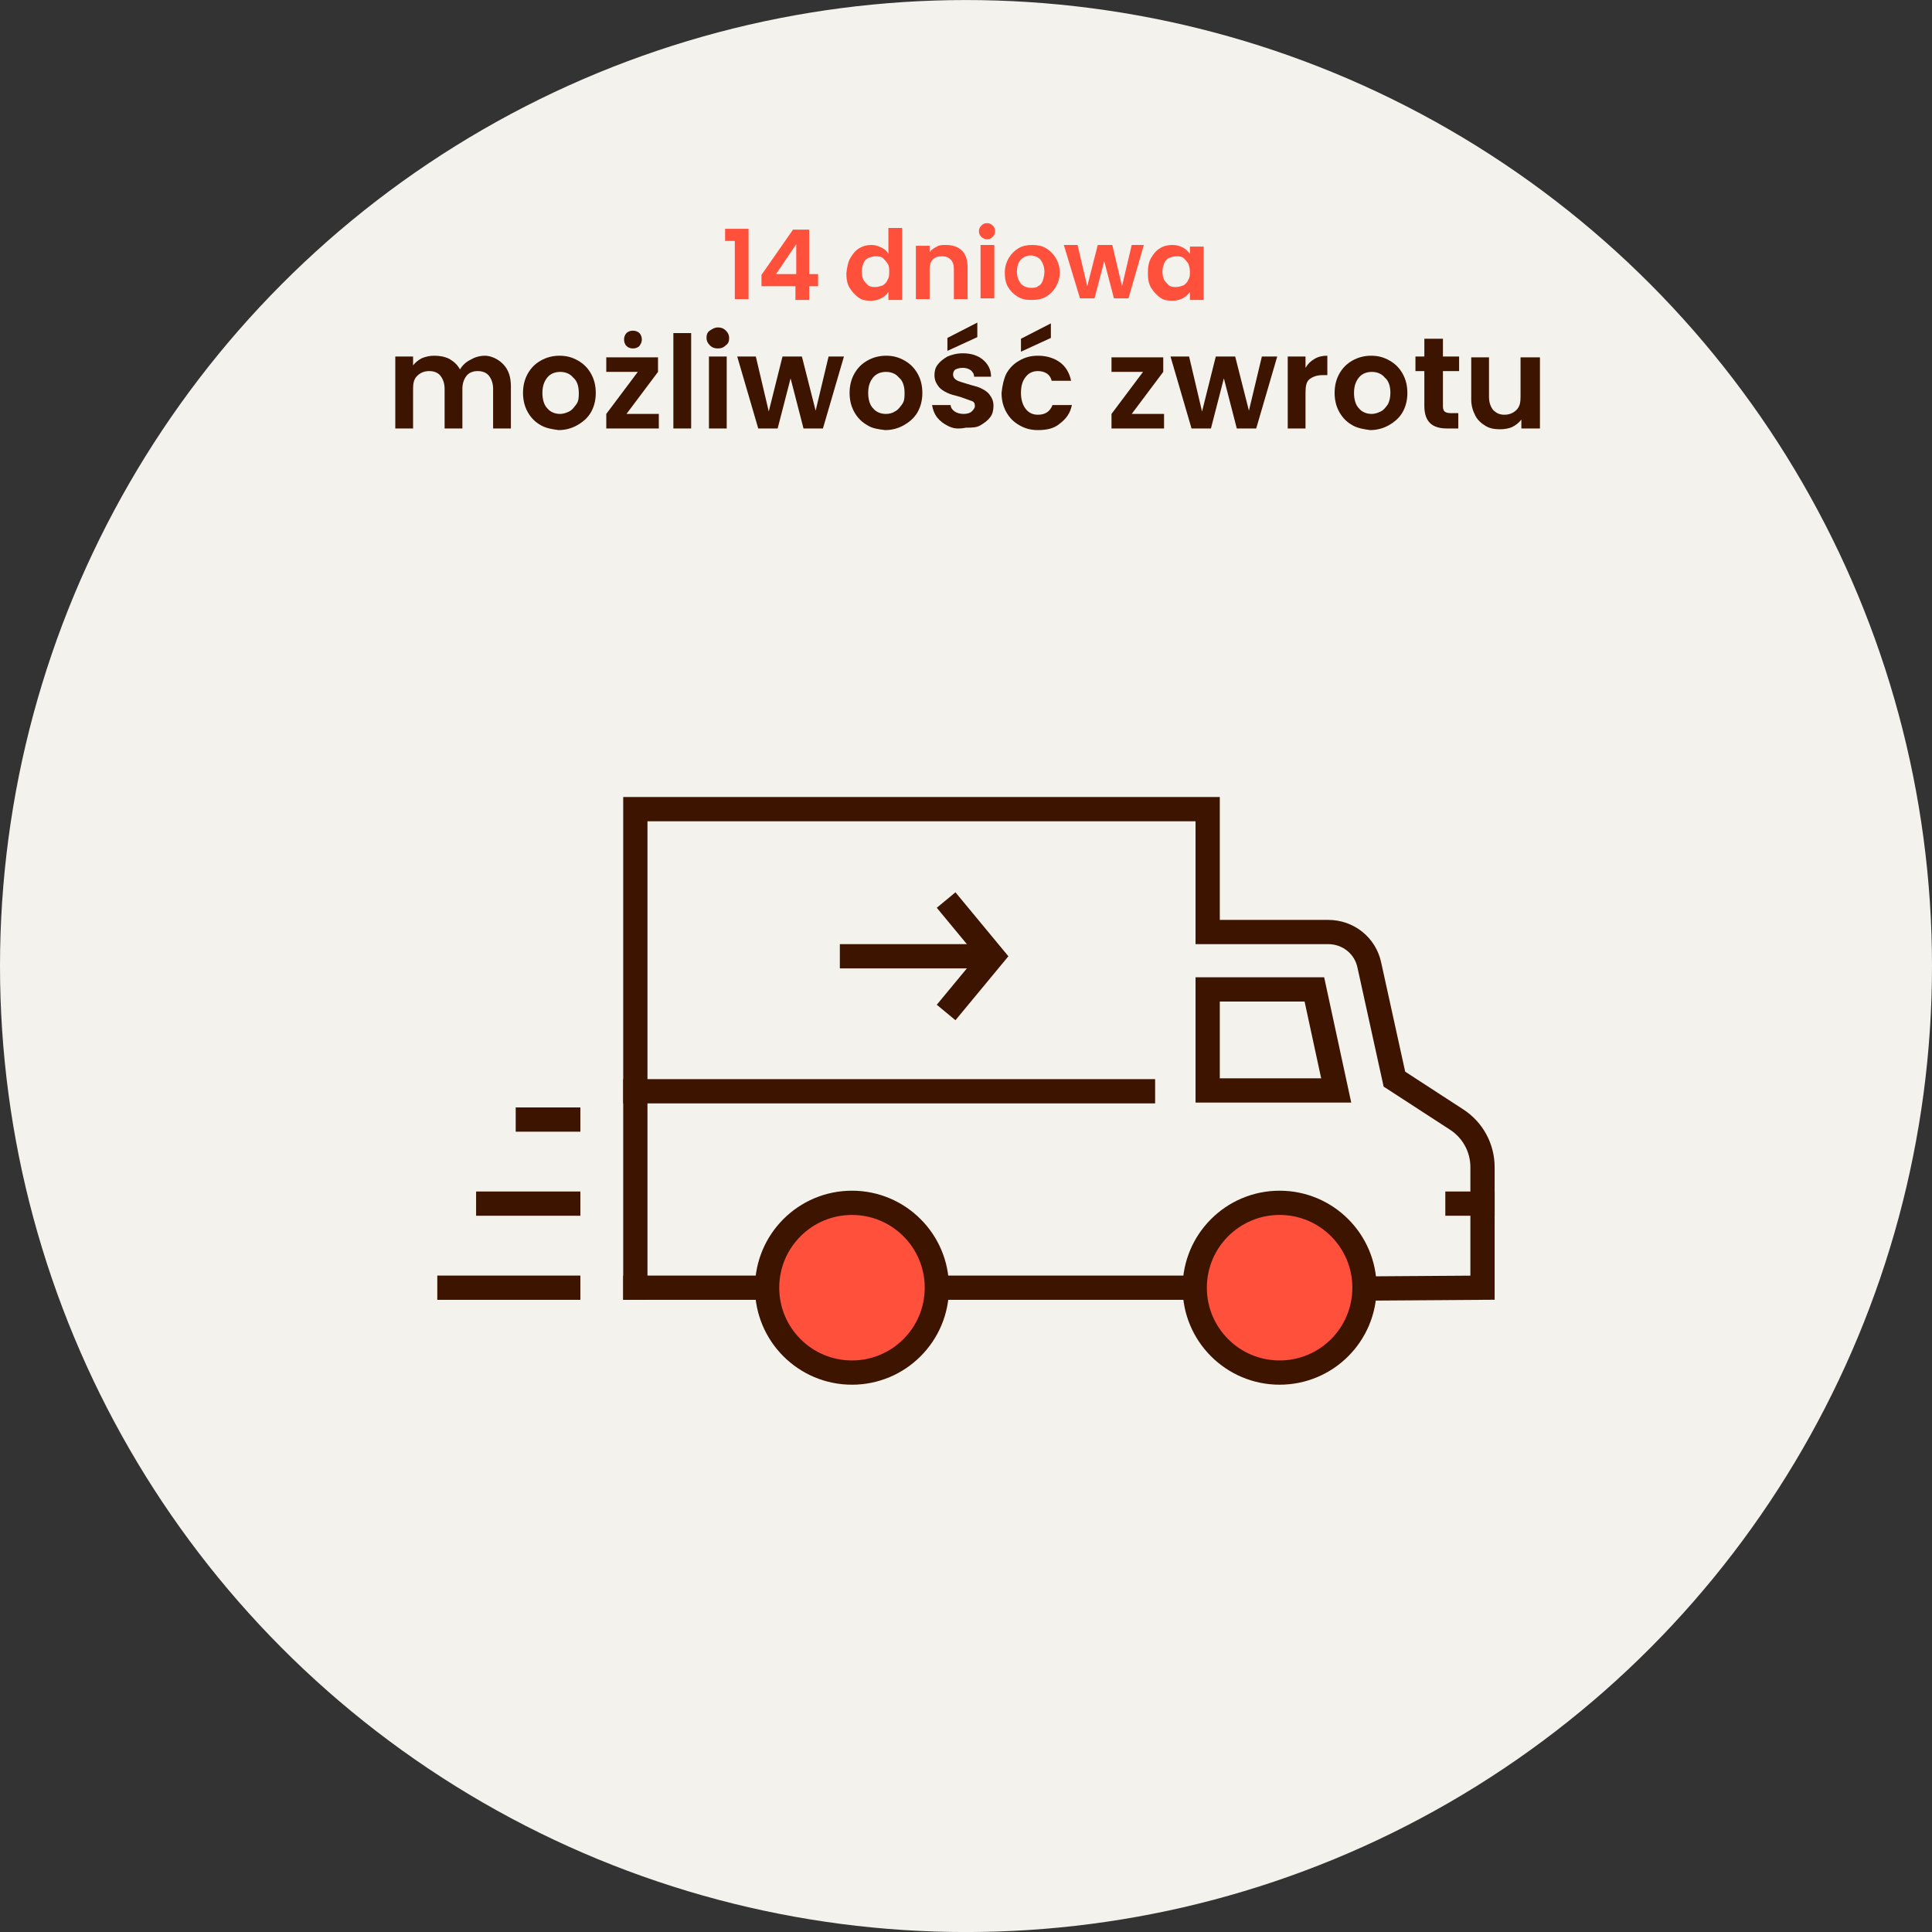 <?xml version="1.0" encoding="utf-8"?>
<!-- Generator: Adobe Illustrator 26.0.1, SVG Export Plug-In . SVG Version: 6.00 Build 0)  -->
<svg version="1.1" id="Warstwa_1" xmlns="http://www.w3.org/2000/svg" xmlns:xlink="http://www.w3.org/1999/xlink" x="0px" y="0px"
	 viewBox="0 0 239 239" style="enable-background:new 0 0 239 239;" xml:space="preserve">
<rect x="0" y="0" width="239" height="239" fill="#333333" stroke="none"/>
<style type="text/css">
	.st0{fill:#F4F2ED;}
	.st1{enable-background:new    ;}
	.st2{fill:#FF503C;}
	.st3{fill:#3C1400;}
	.st4{fill:none;stroke:#3C1400;stroke-width:3;stroke-linecap:square;stroke-miterlimit:10;}
	.st5{fill:#FF503C;stroke:#3C1400;stroke-width:3;stroke-linecap:square;stroke-miterlimit:10;}
	.st6{fill:#FF503C;stroke:#3C1400;stroke-width:2.999;stroke-linecap:square;stroke-miterlimit:9.996;}
</style>
<g id="Group_4269" transform="translate(-1173.5 -163.395)">
	<circle id="Ellipse_482" class="st0" cx="1293" cy="282.9" r="119.5"/>
	<g class="st1">
		<path class="st2" d="M1263.2,193.2v-1.5h2.9v8.7h-1.7v-7.2H1263.2z"/>
		<path class="st2" d="M1267.7,198.7v-1.3l3.9-5.6h2v5.5h1.1v1.5h-1.1v1.7h-1.7v-1.7H1267.7z M1272,193.6l-2.5,3.7h2.5V193.6z"/>
		<path class="st2" d="M1278.7,195.3c0.3-0.5,0.6-0.9,1.1-1.2s1-0.4,1.5-0.4c0.4,0,0.8,0.1,1.2,0.3c0.4,0.2,0.7,0.4,0.9,0.8v-3.2
			h1.7v8.9h-1.7v-1c-0.2,0.3-0.5,0.6-0.9,0.8c-0.4,0.2-0.8,0.3-1.3,0.3c-0.6,0-1.1-0.1-1.5-0.4s-0.8-0.7-1.1-1.2
			c-0.3-0.5-0.4-1.1-0.4-1.8C1278.3,196.4,1278.4,195.8,1278.7,195.3z M1283.3,196c-0.2-0.3-0.4-0.5-0.6-0.7
			c-0.3-0.2-0.6-0.2-0.9-0.2s-0.6,0.1-0.9,0.2c-0.3,0.2-0.5,0.4-0.6,0.7s-0.2,0.6-0.2,1c0,0.4,0.1,0.8,0.2,1s0.4,0.5,0.6,0.7
			c0.3,0.2,0.6,0.2,0.9,0.2c0.3,0,0.6-0.1,0.9-0.2c0.3-0.2,0.5-0.4,0.6-0.7c0.2-0.3,0.2-0.6,0.2-1S1283.5,196.3,1283.3,196z"/>
		<path class="st2" d="M1292.5,194.4c0.5,0.5,0.7,1.2,0.7,2.1v3.9h-1.7v-3.7c0-0.5-0.1-0.9-0.4-1.2c-0.3-0.3-0.6-0.4-1.1-0.4
			c-0.5,0-0.8,0.1-1.1,0.4c-0.3,0.3-0.4,0.7-0.4,1.2v3.7h-1.7v-6.6h1.7v0.8c0.2-0.3,0.5-0.5,0.9-0.7c0.3-0.2,0.7-0.2,1.1-0.2
			C1291.3,193.7,1292,193.9,1292.5,194.4z"/>
		<path class="st2" d="M1294.9,192.7c-0.2-0.2-0.3-0.4-0.3-0.7s0.1-0.5,0.3-0.7c0.2-0.2,0.4-0.3,0.7-0.3c0.3,0,0.5,0.1,0.7,0.3
			c0.2,0.2,0.3,0.4,0.3,0.7s-0.1,0.5-0.3,0.7c-0.2,0.2-0.4,0.3-0.7,0.3C1295.4,193,1295.1,192.9,1294.9,192.7z M1296.5,193.7v6.6
			h-1.7v-6.6H1296.5z"/>
		<path class="st2" d="M1299.4,200.1c-0.5-0.3-0.9-0.7-1.2-1.2c-0.3-0.5-0.4-1.1-0.4-1.8c0-0.7,0.2-1.3,0.5-1.8
			c0.3-0.5,0.7-0.9,1.2-1.2c0.5-0.3,1.1-0.4,1.7-0.4s1.2,0.1,1.7,0.4c0.5,0.3,0.9,0.7,1.2,1.2c0.3,0.5,0.5,1.1,0.5,1.8
			c0,0.7-0.2,1.3-0.5,1.8c-0.3,0.5-0.7,0.9-1.2,1.2c-0.5,0.3-1.1,0.4-1.8,0.4C1300.4,200.5,1299.9,200.4,1299.4,200.1z
			 M1301.9,198.8c0.3-0.1,0.5-0.4,0.6-0.7s0.2-0.7,0.2-1.1c0-0.6-0.2-1.1-0.5-1.5c-0.3-0.3-0.7-0.5-1.2-0.5c-0.5,0-0.9,0.2-1.2,0.5
			c-0.3,0.3-0.5,0.8-0.5,1.5s0.2,1.1,0.5,1.5c0.3,0.3,0.7,0.5,1.2,0.5C1301.4,199,1301.7,199,1301.9,198.8z"/>
		<path class="st2" d="M1315,193.7l-1.9,6.6h-1.8l-1.2-4.6l-1.2,4.6h-1.8l-2-6.6h1.7l1.2,5.1l1.3-5.1h1.8l1.2,5.1l1.2-5.1H1315z"/>
		<path class="st2" d="M1315.9,195.3c0.3-0.5,0.6-0.9,1.1-1.2s1-0.4,1.5-0.4c0.5,0,0.9,0.1,1.3,0.3s0.7,0.5,0.9,0.8v-0.9h1.7v6.6
			h-1.7v-1c-0.2,0.3-0.5,0.6-0.9,0.8s-0.8,0.3-1.3,0.3c-0.6,0-1.1-0.1-1.5-0.4s-0.8-0.7-1.1-1.2c-0.3-0.5-0.4-1.1-0.4-1.8
			C1315.5,196.4,1315.6,195.8,1315.9,195.3z M1320.5,196c-0.2-0.3-0.4-0.5-0.6-0.7c-0.3-0.2-0.6-0.2-0.9-0.2c-0.3,0-0.6,0.1-0.9,0.2
			c-0.3,0.2-0.5,0.4-0.6,0.7s-0.2,0.6-0.2,1c0,0.4,0.1,0.8,0.2,1s0.4,0.5,0.6,0.7c0.3,0.2,0.6,0.2,0.9,0.2c0.3,0,0.6-0.1,0.9-0.2
			c0.3-0.2,0.5-0.4,0.6-0.7c0.2-0.3,0.2-0.6,0.2-1S1320.6,196.3,1320.5,196z"/>
	</g>
	<g class="st1">
		<path class="st3" d="M1235.7,208.4c0.7,0.7,1,1.6,1,2.8v5.2h-2.2v-4.9c0-0.7-0.2-1.2-0.5-1.6s-0.8-0.6-1.4-0.6s-1.1,0.2-1.4,0.6
			s-0.5,0.9-0.5,1.6v4.9h-2.2v-4.9c0-0.7-0.2-1.2-0.5-1.6s-0.8-0.6-1.4-0.6c-0.6,0-1.1,0.2-1.5,0.6s-0.5,0.9-0.5,1.6v4.9h-2.2v-8.9
			h2.2v1.1c0.3-0.4,0.7-0.7,1.1-0.9c0.5-0.2,1-0.3,1.5-0.3c0.7,0,1.3,0.1,1.9,0.4c0.5,0.3,1,0.7,1.3,1.3c0.3-0.5,0.7-0.9,1.3-1.2
			c0.5-0.3,1.1-0.5,1.8-0.5C1234.1,207.4,1235,207.7,1235.7,208.4z"/>
		<path class="st3" d="M1240.4,216c-0.7-0.4-1.2-0.9-1.6-1.6c-0.4-0.7-0.6-1.5-0.6-2.4c0-0.9,0.2-1.7,0.6-2.4s0.9-1.2,1.6-1.6
			c0.7-0.4,1.5-0.6,2.3-0.6c0.9,0,1.6,0.2,2.3,0.6c0.7,0.4,1.2,0.9,1.6,1.6s0.6,1.5,0.6,2.4c0,0.9-0.2,1.7-0.6,2.4s-1,1.2-1.7,1.6
			s-1.5,0.6-2.3,0.6C1241.9,216.5,1241.1,216.4,1240.4,216z M1243.9,214.3c0.4-0.2,0.6-0.5,0.9-0.9s0.3-0.9,0.3-1.4
			c0-0.8-0.2-1.5-0.7-1.9c-0.4-0.5-1-0.7-1.6-0.7c-0.6,0-1.2,0.2-1.6,0.7c-0.4,0.5-0.6,1.1-0.6,1.9s0.2,1.5,0.6,1.9
			c0.4,0.5,1,0.7,1.6,0.7C1243.1,214.6,1243.5,214.5,1243.9,214.3z"/>
		<path class="st3" d="M1251,214.6h4v1.8h-6.5v-1.8l3.9-5.2h-3.9v-1.8h6.4v1.8L1251,214.6z M1251,206.2c-0.2-0.2-0.3-0.5-0.3-0.8
			c0-0.3,0.1-0.6,0.3-0.8c0.2-0.2,0.5-0.3,0.8-0.3c0.3,0,0.6,0.1,0.8,0.3s0.3,0.5,0.3,0.8c0,0.3-0.1,0.5-0.3,0.8
			c-0.2,0.2-0.5,0.3-0.8,0.3C1251.5,206.5,1251.2,206.4,1251,206.2z"/>
		<path class="st3" d="M1259,204.6v11.8h-2.2v-11.8H1259z"/>
		<path class="st3" d="M1261.3,206.1c-0.3-0.3-0.4-0.6-0.4-0.9c0-0.4,0.1-0.7,0.4-0.9s0.6-0.4,1-0.4c0.4,0,0.7,0.1,1,0.4
			c0.3,0.3,0.4,0.6,0.4,0.9c0,0.4-0.1,0.7-0.4,0.9c-0.3,0.3-0.6,0.4-1,0.4C1261.9,206.5,1261.6,206.4,1261.3,206.1z M1263.4,207.5
			v8.9h-2.2v-8.9H1263.4z"/>
		<path class="st3" d="M1277.9,207.5l-2.6,8.9h-2.4l-1.6-6.2l-1.6,6.2h-2.4l-2.6-8.9h2.3l1.6,6.8l1.7-6.8h2.4l1.7,6.7l1.6-6.7
			H1277.9z"/>
		<path class="st3" d="M1280.8,216c-0.7-0.4-1.2-0.9-1.6-1.6c-0.4-0.7-0.6-1.5-0.6-2.4c0-0.9,0.2-1.7,0.6-2.4s0.9-1.2,1.6-1.6
			c0.7-0.4,1.5-0.6,2.3-0.6c0.9,0,1.6,0.2,2.3,0.6c0.7,0.4,1.2,0.9,1.6,1.6s0.6,1.5,0.6,2.4c0,0.9-0.2,1.7-0.6,2.4s-1,1.2-1.7,1.6
			s-1.5,0.6-2.3,0.6C1282.2,216.5,1281.4,216.4,1280.8,216z M1284.2,214.3c0.4-0.2,0.6-0.5,0.9-0.9s0.3-0.9,0.3-1.4
			c0-0.8-0.2-1.5-0.7-1.9c-0.4-0.5-1-0.7-1.6-0.7c-0.6,0-1.2,0.2-1.6,0.7c-0.4,0.5-0.6,1.1-0.6,1.9s0.2,1.5,0.6,1.9
			c0.4,0.5,1,0.7,1.6,0.7C1283.5,214.6,1283.9,214.5,1284.2,214.3z"/>
		<path class="st3" d="M1290.8,216.1c-0.6-0.3-1-0.6-1.4-1.1c-0.3-0.4-0.5-0.9-0.6-1.5h2.3c0,0.3,0.2,0.6,0.5,0.8
			c0.3,0.2,0.7,0.3,1.1,0.3c0.4,0,0.8-0.1,1-0.3c0.2-0.2,0.4-0.4,0.4-0.7c0-0.3-0.1-0.5-0.4-0.6c-0.3-0.1-0.8-0.3-1.4-0.5
			c-0.7-0.2-1.2-0.3-1.6-0.5c-0.4-0.2-0.8-0.4-1.1-0.8c-0.3-0.4-0.5-0.8-0.5-1.4c0-0.5,0.1-0.9,0.4-1.3c0.3-0.4,0.7-0.7,1.2-1
			c0.5-0.2,1.1-0.4,1.9-0.4c1.1,0,1.9,0.3,2.5,0.8c0.6,0.5,1,1.2,1,2.1h-2.1c0-0.4-0.2-0.6-0.4-0.8c-0.3-0.2-0.6-0.3-1-0.3
			c-0.4,0-0.7,0.1-0.9,0.2s-0.3,0.4-0.3,0.6c0,0.3,0.1,0.5,0.4,0.7c0.3,0.2,0.8,0.3,1.4,0.5c0.6,0.2,1.2,0.3,1.6,0.5
			c0.4,0.2,0.8,0.4,1.1,0.8c0.3,0.4,0.5,0.8,0.5,1.4c0,0.5-0.1,1-0.4,1.4c-0.3,0.4-0.7,0.7-1.2,1s-1.1,0.3-1.8,0.3
			C1292,216.5,1291.4,216.4,1290.8,216.1z M1294.4,205.1l-3.7,1.7v-1.6l3.7-1.9V205.1z"/>
		<path class="st3" d="M1298,209.6c0.4-0.7,0.9-1.2,1.6-1.6c0.7-0.4,1.4-0.6,2.3-0.6c1.1,0,2,0.3,2.7,0.8c0.7,0.5,1.2,1.3,1.4,2.3
			h-2.4c-0.1-0.4-0.3-0.7-0.6-0.9c-0.3-0.2-0.7-0.3-1.1-0.3c-0.6,0-1.1,0.2-1.5,0.7s-0.6,1.1-0.6,2c0,0.8,0.2,1.5,0.6,2
			s0.9,0.7,1.5,0.7c0.9,0,1.5-0.4,1.8-1.2h2.4c-0.2,1-0.7,1.7-1.5,2.3c-0.7,0.6-1.6,0.8-2.7,0.8c-0.9,0-1.6-0.2-2.3-0.6
			c-0.7-0.4-1.2-0.9-1.6-1.6c-0.4-0.7-0.6-1.5-0.6-2.4C1297.5,211,1297.7,210.2,1298,209.6z M1303.5,205.2l-3.7,1.7v-1.6l3.7-1.9
			V205.2z"/>
		<path class="st3" d="M1313.5,214.6h4v1.8h-6.5v-1.8l3.9-5.2h-3.9v-1.8h6.4v1.8L1313.5,214.6z"/>
		<path class="st3" d="M1331.5,207.5l-2.6,8.9h-2.4l-1.6-6.2l-1.6,6.2h-2.4l-2.6-8.9h2.3l1.6,6.8l1.7-6.8h2.4l1.7,6.7l1.6-6.7
			H1331.5z"/>
		<path class="st3" d="M1336.1,207.8c0.5-0.3,1-0.4,1.6-0.4v2.4h-0.6c-0.7,0-1.2,0.2-1.6,0.5c-0.4,0.3-0.5,0.9-0.5,1.7v4.4h-2.2
			v-8.9h2.2v1.4C1335.3,208.4,1335.6,208.1,1336.1,207.8z"/>
		<path class="st3" d="M1340.8,216c-0.7-0.4-1.2-0.9-1.6-1.6s-0.6-1.5-0.6-2.4c0-0.9,0.2-1.7,0.6-2.4c0.4-0.7,0.9-1.2,1.6-1.6
			c0.7-0.4,1.5-0.6,2.3-0.6c0.9,0,1.6,0.2,2.3,0.6c0.7,0.4,1.2,0.9,1.6,1.6c0.4,0.7,0.6,1.5,0.6,2.4c0,0.9-0.2,1.7-0.6,2.4
			c-0.4,0.7-1,1.2-1.7,1.6s-1.5,0.6-2.3,0.6C1342.3,216.5,1341.5,216.4,1340.8,216z M1344.3,214.3c0.4-0.2,0.6-0.5,0.9-0.9
			c0.2-0.4,0.3-0.9,0.3-1.4c0-0.8-0.2-1.5-0.7-1.9c-0.4-0.5-1-0.7-1.6-0.7c-0.6,0-1.2,0.2-1.6,0.7c-0.4,0.5-0.6,1.1-0.6,1.9
			s0.2,1.5,0.6,1.9c0.4,0.5,1,0.7,1.6,0.7C1343.5,214.6,1343.9,214.5,1344.3,214.3z"/>
		<path class="st3" d="M1352,209.4v4.3c0,0.3,0.1,0.5,0.2,0.6c0.1,0.1,0.4,0.2,0.7,0.2h1v1.9h-1.4c-1.9,0-2.8-0.9-2.8-2.8v-4.3h-1.1
			v-1.8h1.1v-2.2h2.3v2.2h2v1.8H1352z"/>
		<path class="st3" d="M1364,207.5v8.9h-2.3v-1.1c-0.3,0.4-0.7,0.7-1.1,0.9s-1,0.3-1.5,0.3c-0.7,0-1.3-0.1-1.8-0.4
			c-0.5-0.3-1-0.7-1.3-1.3c-0.3-0.6-0.5-1.2-0.5-2v-5.2h2.2v4.9c0,0.7,0.2,1.2,0.5,1.6c0.4,0.4,0.8,0.6,1.4,0.6
			c0.6,0,1.1-0.2,1.5-0.6c0.4-0.4,0.5-0.9,0.5-1.6v-4.9H1364z"/>
	</g>
	<g id="_11" transform="translate(642.096 -68.709)">
		<line id="Line_4" class="st4" x1="679.2" y1="391.4" x2="648.4" y2="391.4"/>
		<path id="Path_2659" class="st4" d="M700.4,391.5l14.4-0.1v-14.9c0-2.4-1.2-4.6-3.2-5.9l-7.7-5l-3.1-14.1
			c-0.5-2.4-2.6-4.1-5.1-4.1h-14.9v-15.2H610v59.2"/>
		<line id="Line_5" class="st4" x1="626.3" y1="391.4" x2="610" y2="391.4"/>
		<path id="Path_2660" class="st4" d="M694,354.5l2.7,12.5h-15.9v-12.5H694z"/>
		<line id="Line_6" class="st4" x1="711.7" y1="381" x2="714.8" y2="381"/>
		<circle id="Ellipse_488" class="st5" cx="636.8" cy="391.4" r="10.5"/>
		<circle id="Ellipse_489" class="st6" cx="689.7" cy="391.4" r="10.5"/>
		<line id="Line_7" class="st4" x1="672.8" y1="367.1" x2="610" y2="367.1"/>
		<line id="Line_8" class="st4" x1="636.8" y1="350.4" x2="653.3" y2="350.4"/>
		<path id="Path_2662" class="st4" d="M649.4,344.6l4.8,5.8l-4.8,5.8"/>
		<line id="Line_9" class="st4" x1="601.7" y1="391.4" x2="587" y2="391.4"/>
		<line id="Line_10" class="st4" x1="601.7" y1="381" x2="591.8" y2="381"/>
		<line id="Line_11" class="st4" x1="601.7" y1="370.6" x2="596.7" y2="370.6"/>
	</g>
</g>
</svg>
